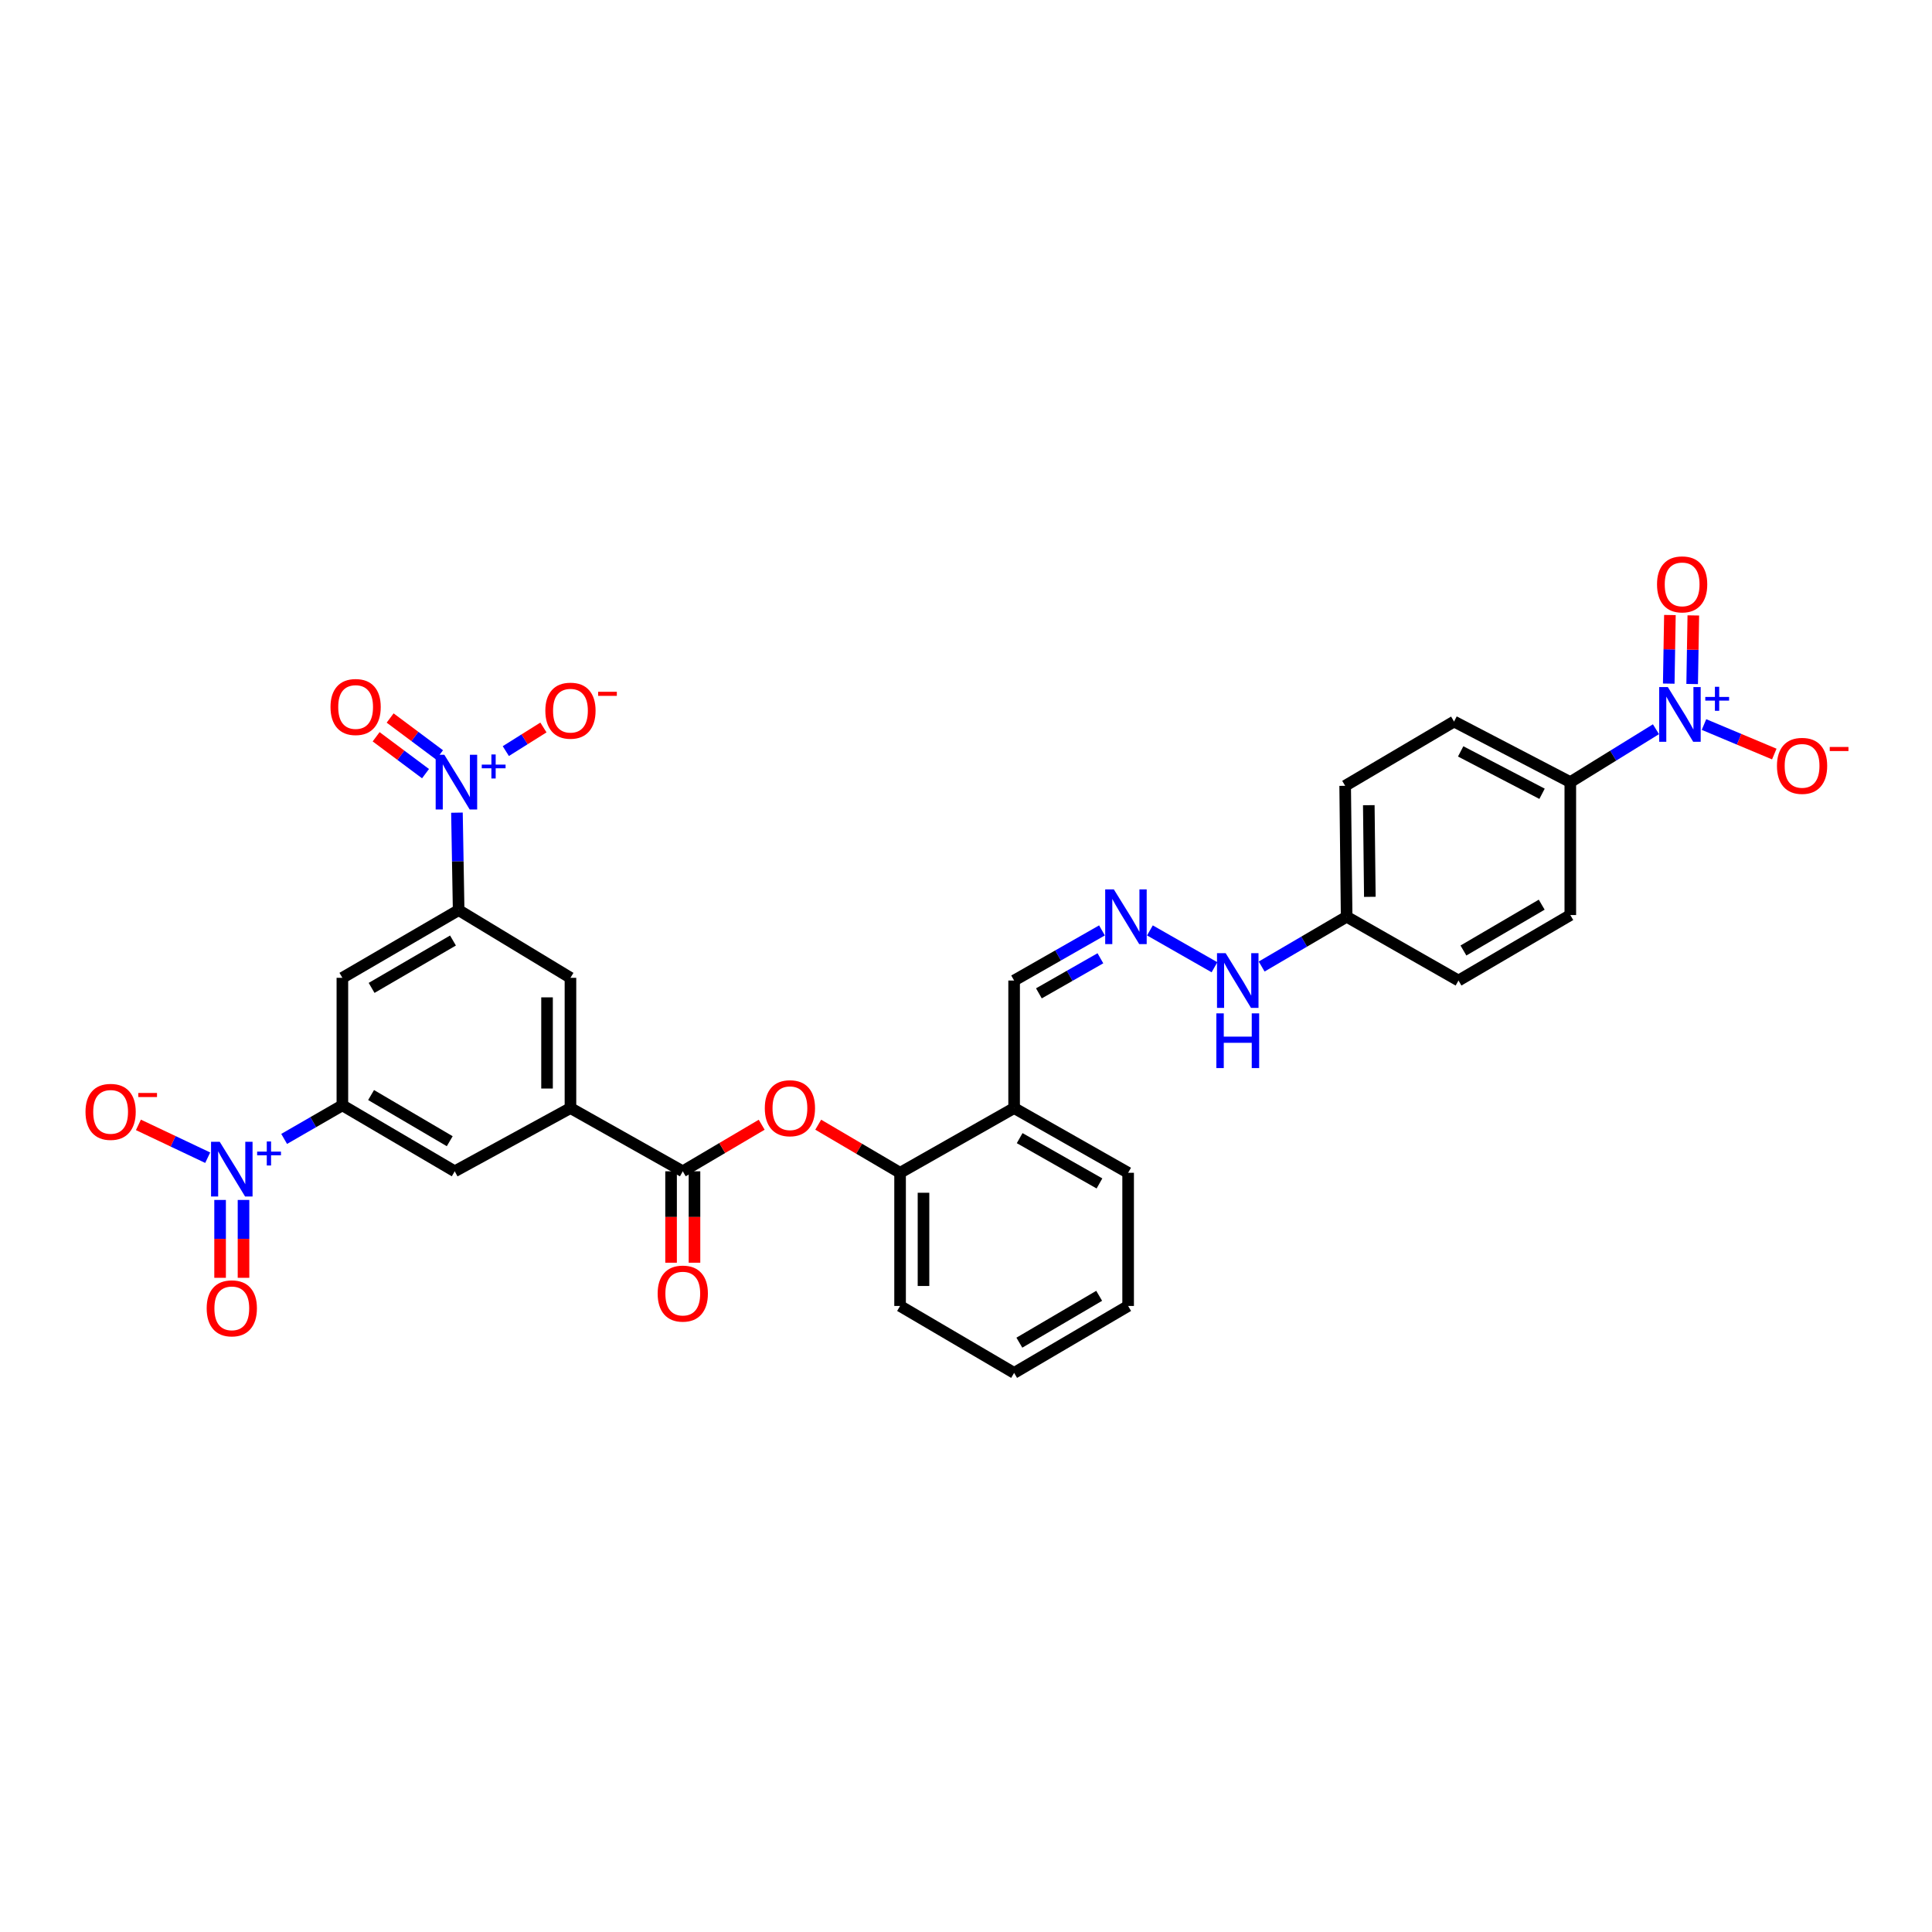 <?xml version='1.0' encoding='iso-8859-1'?>
<svg version='1.1' baseProfile='full'
              xmlns='http://www.w3.org/2000/svg'
                      xmlns:rdkit='http://www.rdkit.org/xml'
                      xmlns:xlink='http://www.w3.org/1999/xlink'
                  xml:space='preserve'
width='1000px' height='1000px' viewBox='0 0 1000 1000'>
<!-- END OF HEADER -->
<rect style='opacity:1.0;fill:#FFFFFF;stroke:none' width='1000' height='1000' x='0' y='0'> </rect>
<path class='bond-3' d='M 147.076,589.503 L 162.146,580.811' style='fill:none;fill-rule:evenodd;stroke:#0000FF;stroke-width:6px;stroke-linecap:butt;stroke-linejoin:miter;stroke-opacity:1' />
<path class='bond-3' d='M 162.146,580.811 L 177.215,572.119' style='fill:none;fill-rule:evenodd;stroke:#000000;stroke-width:6px;stroke-linecap:butt;stroke-linejoin:miter;stroke-opacity:1' />
<path class='bond-14' d='M 107.505,599.223 L 89.576,590.729' style='fill:none;fill-rule:evenodd;stroke:#0000FF;stroke-width:6px;stroke-linecap:butt;stroke-linejoin:miter;stroke-opacity:1' />
<path class='bond-14' d='M 89.576,590.729 L 71.647,582.235' style='fill:none;fill-rule:evenodd;stroke:#FF0000;stroke-width:6px;stroke-linecap:butt;stroke-linejoin:miter;stroke-opacity:1' />
<path class='bond-17' d='M 113.92,621.092 L 113.92,641.243' style='fill:none;fill-rule:evenodd;stroke:#0000FF;stroke-width:6px;stroke-linecap:butt;stroke-linejoin:miter;stroke-opacity:1' />
<path class='bond-17' d='M 113.92,641.243 L 113.92,661.394' style='fill:none;fill-rule:evenodd;stroke:#FF0000;stroke-width:6px;stroke-linecap:butt;stroke-linejoin:miter;stroke-opacity:1' />
<path class='bond-17' d='M 126.04,621.092 L 126.04,641.243' style='fill:none;fill-rule:evenodd;stroke:#0000FF;stroke-width:6px;stroke-linecap:butt;stroke-linejoin:miter;stroke-opacity:1' />
<path class='bond-17' d='M 126.04,641.243 L 126.04,661.394' style='fill:none;fill-rule:evenodd;stroke:#FF0000;stroke-width:6px;stroke-linecap:butt;stroke-linejoin:miter;stroke-opacity:1' />
<path class='bond-0' d='M 236.515,420.635 L 236.954,445.858' style='fill:none;fill-rule:evenodd;stroke:#0000FF;stroke-width:6px;stroke-linecap:butt;stroke-linejoin:miter;stroke-opacity:1' />
<path class='bond-0' d='M 236.954,445.858 L 237.392,471.082' style='fill:none;fill-rule:evenodd;stroke:#000000;stroke-width:6px;stroke-linecap:butt;stroke-linejoin:miter;stroke-opacity:1' />
<path class='bond-13' d='M 261.809,388.767 L 271.544,382.655' style='fill:none;fill-rule:evenodd;stroke:#0000FF;stroke-width:6px;stroke-linecap:butt;stroke-linejoin:miter;stroke-opacity:1' />
<path class='bond-13' d='M 271.544,382.655 L 281.279,376.544' style='fill:none;fill-rule:evenodd;stroke:#FF0000;stroke-width:6px;stroke-linecap:butt;stroke-linejoin:miter;stroke-opacity:1' />
<path class='bond-18' d='M 227.498,390.728 L 214.718,381.185' style='fill:none;fill-rule:evenodd;stroke:#0000FF;stroke-width:6px;stroke-linecap:butt;stroke-linejoin:miter;stroke-opacity:1' />
<path class='bond-18' d='M 214.718,381.185 L 201.937,371.642' style='fill:none;fill-rule:evenodd;stroke:#FF0000;stroke-width:6px;stroke-linecap:butt;stroke-linejoin:miter;stroke-opacity:1' />
<path class='bond-18' d='M 220.247,400.439 L 207.466,390.897' style='fill:none;fill-rule:evenodd;stroke:#0000FF;stroke-width:6px;stroke-linecap:butt;stroke-linejoin:miter;stroke-opacity:1' />
<path class='bond-18' d='M 207.466,390.897 L 194.686,381.354' style='fill:none;fill-rule:evenodd;stroke:#FF0000;stroke-width:6px;stroke-linecap:butt;stroke-linejoin:miter;stroke-opacity:1' />
<path class='bond-1' d='M 857.127,377.449 L 834.959,391.133' style='fill:none;fill-rule:evenodd;stroke:#0000FF;stroke-width:6px;stroke-linecap:butt;stroke-linejoin:miter;stroke-opacity:1' />
<path class='bond-1' d='M 834.959,391.133 L 812.791,404.818' style='fill:none;fill-rule:evenodd;stroke:#000000;stroke-width:6px;stroke-linecap:butt;stroke-linejoin:miter;stroke-opacity:1' />
<path class='bond-15' d='M 881.988,375.018 L 900.18,382.655' style='fill:none;fill-rule:evenodd;stroke:#0000FF;stroke-width:6px;stroke-linecap:butt;stroke-linejoin:miter;stroke-opacity:1' />
<path class='bond-15' d='M 900.18,382.655 L 918.372,390.292' style='fill:none;fill-rule:evenodd;stroke:#FF0000;stroke-width:6px;stroke-linecap:butt;stroke-linejoin:miter;stroke-opacity:1' />
<path class='bond-19' d='M 875.861,354.047 L 876.16,336.293' style='fill:none;fill-rule:evenodd;stroke:#0000FF;stroke-width:6px;stroke-linecap:butt;stroke-linejoin:miter;stroke-opacity:1' />
<path class='bond-19' d='M 876.16,336.293 L 876.46,318.539' style='fill:none;fill-rule:evenodd;stroke:#FF0000;stroke-width:6px;stroke-linecap:butt;stroke-linejoin:miter;stroke-opacity:1' />
<path class='bond-19' d='M 863.742,353.842 L 864.042,336.088' style='fill:none;fill-rule:evenodd;stroke:#0000FF;stroke-width:6px;stroke-linecap:butt;stroke-linejoin:miter;stroke-opacity:1' />
<path class='bond-19' d='M 864.042,336.088 L 864.342,318.334' style='fill:none;fill-rule:evenodd;stroke:#FF0000;stroke-width:6px;stroke-linecap:butt;stroke-linejoin:miter;stroke-opacity:1' />
<path class='bond-2' d='M 237.392,471.082 L 177.215,506.117' style='fill:none;fill-rule:evenodd;stroke:#000000;stroke-width:6px;stroke-linecap:butt;stroke-linejoin:miter;stroke-opacity:1' />
<path class='bond-2' d='M 234.463,486.812 L 192.339,511.336' style='fill:none;fill-rule:evenodd;stroke:#000000;stroke-width:6px;stroke-linecap:butt;stroke-linejoin:miter;stroke-opacity:1' />
<path class='bond-32' d='M 237.392,471.082 L 295.267,506.117' style='fill:none;fill-rule:evenodd;stroke:#000000;stroke-width:6px;stroke-linecap:butt;stroke-linejoin:miter;stroke-opacity:1' />
<path class='bond-6' d='M 177.215,572.119 L 177.215,506.117' style='fill:none;fill-rule:evenodd;stroke:#000000;stroke-width:6px;stroke-linecap:butt;stroke-linejoin:miter;stroke-opacity:1' />
<path class='bond-9' d='M 177.215,572.119 L 235.365,606.264' style='fill:none;fill-rule:evenodd;stroke:#000000;stroke-width:6px;stroke-linecap:butt;stroke-linejoin:miter;stroke-opacity:1' />
<path class='bond-9' d='M 192.074,566.789 L 232.78,590.691' style='fill:none;fill-rule:evenodd;stroke:#000000;stroke-width:6px;stroke-linecap:butt;stroke-linejoin:miter;stroke-opacity:1' />
<path class='bond-4' d='M 353.404,606.264 L 295.267,573.533' style='fill:none;fill-rule:evenodd;stroke:#000000;stroke-width:6px;stroke-linecap:butt;stroke-linejoin:miter;stroke-opacity:1' />
<path class='bond-7' d='M 353.404,606.264 L 373.827,594.21' style='fill:none;fill-rule:evenodd;stroke:#000000;stroke-width:6px;stroke-linecap:butt;stroke-linejoin:miter;stroke-opacity:1' />
<path class='bond-7' d='M 373.827,594.21 L 394.251,582.156' style='fill:none;fill-rule:evenodd;stroke:#FF0000;stroke-width:6px;stroke-linecap:butt;stroke-linejoin:miter;stroke-opacity:1' />
<path class='bond-20' d='M 347.343,606.264 L 347.343,629.921' style='fill:none;fill-rule:evenodd;stroke:#000000;stroke-width:6px;stroke-linecap:butt;stroke-linejoin:miter;stroke-opacity:1' />
<path class='bond-20' d='M 347.343,629.921 L 347.343,653.578' style='fill:none;fill-rule:evenodd;stroke:#FF0000;stroke-width:6px;stroke-linecap:butt;stroke-linejoin:miter;stroke-opacity:1' />
<path class='bond-20' d='M 359.464,606.264 L 359.464,629.921' style='fill:none;fill-rule:evenodd;stroke:#000000;stroke-width:6px;stroke-linecap:butt;stroke-linejoin:miter;stroke-opacity:1' />
<path class='bond-20' d='M 359.464,629.921 L 359.464,653.578' style='fill:none;fill-rule:evenodd;stroke:#FF0000;stroke-width:6px;stroke-linecap:butt;stroke-linejoin:miter;stroke-opacity:1' />
<path class='bond-5' d='M 295.267,573.533 L 235.365,606.264' style='fill:none;fill-rule:evenodd;stroke:#000000;stroke-width:6px;stroke-linecap:butt;stroke-linejoin:miter;stroke-opacity:1' />
<path class='bond-8' d='M 295.267,573.533 L 295.267,506.117' style='fill:none;fill-rule:evenodd;stroke:#000000;stroke-width:6px;stroke-linecap:butt;stroke-linejoin:miter;stroke-opacity:1' />
<path class='bond-8' d='M 283.146,563.42 L 283.146,516.229' style='fill:none;fill-rule:evenodd;stroke:#000000;stroke-width:6px;stroke-linecap:butt;stroke-linejoin:miter;stroke-opacity:1' />
<path class='bond-11' d='M 423.514,582.141 L 444.697,594.587' style='fill:none;fill-rule:evenodd;stroke:#FF0000;stroke-width:6px;stroke-linecap:butt;stroke-linejoin:miter;stroke-opacity:1' />
<path class='bond-11' d='M 444.697,594.587 L 465.88,607.032' style='fill:none;fill-rule:evenodd;stroke:#000000;stroke-width:6px;stroke-linecap:butt;stroke-linejoin:miter;stroke-opacity:1' />
<path class='bond-10' d='M 812.791,404.818 L 752.613,373.467' style='fill:none;fill-rule:evenodd;stroke:#000000;stroke-width:6px;stroke-linecap:butt;stroke-linejoin:miter;stroke-opacity:1' />
<path class='bond-10' d='M 798.164,410.864 L 756.04,388.918' style='fill:none;fill-rule:evenodd;stroke:#000000;stroke-width:6px;stroke-linecap:butt;stroke-linejoin:miter;stroke-opacity:1' />
<path class='bond-34' d='M 812.791,404.818 L 812.791,473.628' style='fill:none;fill-rule:evenodd;stroke:#000000;stroke-width:6px;stroke-linecap:butt;stroke-linejoin:miter;stroke-opacity:1' />
<path class='bond-16' d='M 465.88,607.032 L 524.906,573.533' style='fill:none;fill-rule:evenodd;stroke:#000000;stroke-width:6px;stroke-linecap:butt;stroke-linejoin:miter;stroke-opacity:1' />
<path class='bond-29' d='M 465.88,607.032 L 465.88,675.963' style='fill:none;fill-rule:evenodd;stroke:#000000;stroke-width:6px;stroke-linecap:butt;stroke-linejoin:miter;stroke-opacity:1' />
<path class='bond-29' d='M 478,617.371 L 478,665.623' style='fill:none;fill-rule:evenodd;stroke:#000000;stroke-width:6px;stroke-linecap:butt;stroke-linejoin:miter;stroke-opacity:1' />
<path class='bond-12' d='M 570.381,481.58 L 547.644,494.552' style='fill:none;fill-rule:evenodd;stroke:#0000FF;stroke-width:6px;stroke-linecap:butt;stroke-linejoin:miter;stroke-opacity:1' />
<path class='bond-12' d='M 547.644,494.552 L 524.906,507.524' style='fill:none;fill-rule:evenodd;stroke:#000000;stroke-width:6px;stroke-linecap:butt;stroke-linejoin:miter;stroke-opacity:1' />
<path class='bond-12' d='M 569.566,496 L 553.65,505.08' style='fill:none;fill-rule:evenodd;stroke:#0000FF;stroke-width:6px;stroke-linecap:butt;stroke-linejoin:miter;stroke-opacity:1' />
<path class='bond-12' d='M 553.65,505.08 L 537.733,514.16' style='fill:none;fill-rule:evenodd;stroke:#000000;stroke-width:6px;stroke-linecap:butt;stroke-linejoin:miter;stroke-opacity:1' />
<path class='bond-22' d='M 595.193,481.581 L 628.613,500.649' style='fill:none;fill-rule:evenodd;stroke:#0000FF;stroke-width:6px;stroke-linecap:butt;stroke-linejoin:miter;stroke-opacity:1' />
<path class='bond-21' d='M 524.906,573.533 L 524.906,507.524' style='fill:none;fill-rule:evenodd;stroke:#000000;stroke-width:6px;stroke-linecap:butt;stroke-linejoin:miter;stroke-opacity:1' />
<path class='bond-28' d='M 524.906,573.533 L 583.919,607.032' style='fill:none;fill-rule:evenodd;stroke:#000000;stroke-width:6px;stroke-linecap:butt;stroke-linejoin:miter;stroke-opacity:1' />
<path class='bond-28' d='M 527.775,589.098 L 569.083,612.547' style='fill:none;fill-rule:evenodd;stroke:#000000;stroke-width:6px;stroke-linecap:butt;stroke-linejoin:miter;stroke-opacity:1' />
<path class='bond-25' d='M 653.035,500.275 L 675.028,487.389' style='fill:none;fill-rule:evenodd;stroke:#0000FF;stroke-width:6px;stroke-linecap:butt;stroke-linejoin:miter;stroke-opacity:1' />
<path class='bond-25' d='M 675.028,487.389 L 697.021,474.503' style='fill:none;fill-rule:evenodd;stroke:#000000;stroke-width:6px;stroke-linecap:butt;stroke-linejoin:miter;stroke-opacity:1' />
<path class='bond-23' d='M 812.791,473.628 L 754.916,507.524' style='fill:none;fill-rule:evenodd;stroke:#000000;stroke-width:6px;stroke-linecap:butt;stroke-linejoin:miter;stroke-opacity:1' />
<path class='bond-23' d='M 797.984,468.253 L 757.472,491.981' style='fill:none;fill-rule:evenodd;stroke:#000000;stroke-width:6px;stroke-linecap:butt;stroke-linejoin:miter;stroke-opacity:1' />
<path class='bond-24' d='M 752.613,373.467 L 696.254,406.737' style='fill:none;fill-rule:evenodd;stroke:#000000;stroke-width:6px;stroke-linecap:butt;stroke-linejoin:miter;stroke-opacity:1' />
<path class='bond-26' d='M 697.021,474.503 L 754.916,507.524' style='fill:none;fill-rule:evenodd;stroke:#000000;stroke-width:6px;stroke-linecap:butt;stroke-linejoin:miter;stroke-opacity:1' />
<path class='bond-27' d='M 697.021,474.503 L 696.254,406.737' style='fill:none;fill-rule:evenodd;stroke:#000000;stroke-width:6px;stroke-linecap:butt;stroke-linejoin:miter;stroke-opacity:1' />
<path class='bond-27' d='M 709.026,464.201 L 708.488,416.764' style='fill:none;fill-rule:evenodd;stroke:#000000;stroke-width:6px;stroke-linecap:butt;stroke-linejoin:miter;stroke-opacity:1' />
<path class='bond-33' d='M 583.919,607.032 L 583.919,675.963' style='fill:none;fill-rule:evenodd;stroke:#000000;stroke-width:6px;stroke-linecap:butt;stroke-linejoin:miter;stroke-opacity:1' />
<path class='bond-31' d='M 465.88,675.963 L 524.906,710.613' style='fill:none;fill-rule:evenodd;stroke:#000000;stroke-width:6px;stroke-linecap:butt;stroke-linejoin:miter;stroke-opacity:1' />
<path class='bond-30' d='M 583.919,675.963 L 524.906,710.613' style='fill:none;fill-rule:evenodd;stroke:#000000;stroke-width:6px;stroke-linecap:butt;stroke-linejoin:miter;stroke-opacity:1' />
<path class='bond-30' d='M 568.93,670.709 L 527.621,694.964' style='fill:none;fill-rule:evenodd;stroke:#000000;stroke-width:6px;stroke-linecap:butt;stroke-linejoin:miter;stroke-opacity:1' />
<path  class='atom-0' d='M 113.72 590.973
L 123 605.973
Q 123.92 607.453, 125.4 610.133
Q 126.88 612.813, 126.96 612.973
L 126.96 590.973
L 130.72 590.973
L 130.72 619.293
L 126.84 619.293
L 116.88 602.893
Q 115.72 600.973, 114.48 598.773
Q 113.28 596.573, 112.92 595.893
L 112.92 619.293
L 109.24 619.293
L 109.24 590.973
L 113.72 590.973
' fill='#0000FF'/>
<path  class='atom-0' d='M 133.096 596.078
L 138.085 596.078
L 138.085 590.824
L 140.303 590.824
L 140.303 596.078
L 145.425 596.078
L 145.425 597.979
L 140.303 597.979
L 140.303 603.259
L 138.085 603.259
L 138.085 597.979
L 133.096 597.979
L 133.096 596.078
' fill='#0000FF'/>
<path  class='atom-1' d='M 229.981 390.658
L 239.261 405.658
Q 240.181 407.138, 241.661 409.818
Q 243.141 412.498, 243.221 412.658
L 243.221 390.658
L 246.981 390.658
L 246.981 418.978
L 243.101 418.978
L 233.141 402.578
Q 231.981 400.658, 230.741 398.458
Q 229.541 396.258, 229.181 395.578
L 229.181 418.978
L 225.501 418.978
L 225.501 390.658
L 229.981 390.658
' fill='#0000FF'/>
<path  class='atom-1' d='M 249.357 395.763
L 254.346 395.763
L 254.346 390.509
L 256.564 390.509
L 256.564 395.763
L 261.685 395.763
L 261.685 397.663
L 256.564 397.663
L 256.564 402.943
L 254.346 402.943
L 254.346 397.663
L 249.357 397.663
L 249.357 395.763
' fill='#0000FF'/>
<path  class='atom-2' d='M 863.274 355.63
L 872.554 370.63
Q 873.474 372.11, 874.954 374.79
Q 876.434 377.47, 876.514 377.63
L 876.514 355.63
L 880.274 355.63
L 880.274 383.95
L 876.394 383.95
L 866.434 367.55
Q 865.274 365.63, 864.034 363.43
Q 862.834 361.23, 862.474 360.55
L 862.474 383.95
L 858.794 383.95
L 858.794 355.63
L 863.274 355.63
' fill='#0000FF'/>
<path  class='atom-2' d='M 882.65 360.735
L 887.639 360.735
L 887.639 355.481
L 889.857 355.481
L 889.857 360.735
L 894.979 360.735
L 894.979 362.636
L 889.857 362.636
L 889.857 367.916
L 887.639 367.916
L 887.639 362.636
L 882.65 362.636
L 882.65 360.735
' fill='#0000FF'/>
<path  class='atom-8' d='M 395.861 573.613
Q 395.861 566.813, 399.221 563.013
Q 402.581 559.213, 408.861 559.213
Q 415.141 559.213, 418.501 563.013
Q 421.861 566.813, 421.861 573.613
Q 421.861 580.493, 418.461 584.413
Q 415.061 588.293, 408.861 588.293
Q 402.621 588.293, 399.221 584.413
Q 395.861 580.533, 395.861 573.613
M 408.861 585.093
Q 413.181 585.093, 415.501 582.213
Q 417.861 579.293, 417.861 573.613
Q 417.861 568.053, 415.501 565.253
Q 413.181 562.413, 408.861 562.413
Q 404.541 562.413, 402.181 565.213
Q 399.861 568.013, 399.861 573.613
Q 399.861 579.333, 402.181 582.213
Q 404.541 585.093, 408.861 585.093
' fill='#FF0000'/>
<path  class='atom-13' d='M 576.527 460.343
L 585.807 475.343
Q 586.727 476.823, 588.207 479.503
Q 589.687 482.183, 589.767 482.343
L 589.767 460.343
L 593.527 460.343
L 593.527 488.663
L 589.647 488.663
L 579.687 472.263
Q 578.527 470.343, 577.287 468.143
Q 576.087 465.943, 575.727 465.263
L 575.727 488.663
L 572.047 488.663
L 572.047 460.343
L 576.527 460.343
' fill='#0000FF'/>
<path  class='atom-14' d='M 282.267 367.843
Q 282.267 361.043, 285.627 357.243
Q 288.987 353.443, 295.267 353.443
Q 301.547 353.443, 304.907 357.243
Q 308.267 361.043, 308.267 367.843
Q 308.267 374.723, 304.867 378.643
Q 301.467 382.523, 295.267 382.523
Q 289.027 382.523, 285.627 378.643
Q 282.267 374.763, 282.267 367.843
M 295.267 379.323
Q 299.587 379.323, 301.907 376.443
Q 304.267 373.523, 304.267 367.843
Q 304.267 362.283, 301.907 359.483
Q 299.587 356.643, 295.267 356.643
Q 290.947 356.643, 288.587 359.443
Q 286.267 362.243, 286.267 367.843
Q 286.267 373.563, 288.587 376.443
Q 290.947 379.323, 295.267 379.323
' fill='#FF0000'/>
<path  class='atom-14' d='M 309.587 358.066
L 319.275 358.066
L 319.275 360.178
L 309.587 360.178
L 309.587 358.066
' fill='#FF0000'/>
<path  class='atom-15' d='M 44.257 575.498
Q 44.257 568.698, 47.617 564.898
Q 50.977 561.098, 57.257 561.098
Q 63.537 561.098, 66.897 564.898
Q 70.257 568.698, 70.257 575.498
Q 70.257 582.378, 66.857 586.298
Q 63.457 590.178, 57.257 590.178
Q 51.017 590.178, 47.617 586.298
Q 44.257 582.418, 44.257 575.498
M 57.257 586.978
Q 61.577 586.978, 63.897 584.098
Q 66.257 581.178, 66.257 575.498
Q 66.257 569.938, 63.897 567.138
Q 61.577 564.298, 57.257 564.298
Q 52.937 564.298, 50.577 567.098
Q 48.257 569.898, 48.257 575.498
Q 48.257 581.218, 50.577 584.098
Q 52.937 586.978, 57.257 586.978
' fill='#FF0000'/>
<path  class='atom-15' d='M 71.577 565.72
L 81.266 565.72
L 81.266 567.832
L 71.577 567.832
L 71.577 565.72
' fill='#FF0000'/>
<path  class='atom-16' d='M 919.748 396.407
Q 919.748 389.607, 923.108 385.807
Q 926.468 382.007, 932.748 382.007
Q 939.028 382.007, 942.388 385.807
Q 945.748 389.607, 945.748 396.407
Q 945.748 403.287, 942.348 407.207
Q 938.948 411.087, 932.748 411.087
Q 926.508 411.087, 923.108 407.207
Q 919.748 403.327, 919.748 396.407
M 932.748 407.887
Q 937.068 407.887, 939.388 405.007
Q 941.748 402.087, 941.748 396.407
Q 941.748 390.847, 939.388 388.047
Q 937.068 385.207, 932.748 385.207
Q 928.428 385.207, 926.068 388.007
Q 923.748 390.807, 923.748 396.407
Q 923.748 402.127, 926.068 405.007
Q 928.428 407.887, 932.748 407.887
' fill='#FF0000'/>
<path  class='atom-16' d='M 947.068 386.629
L 956.757 386.629
L 956.757 388.741
L 947.068 388.741
L 947.068 386.629
' fill='#FF0000'/>
<path  class='atom-18' d='M 106.98 677.194
Q 106.98 670.394, 110.34 666.594
Q 113.7 662.794, 119.98 662.794
Q 126.26 662.794, 129.62 666.594
Q 132.98 670.394, 132.98 677.194
Q 132.98 684.074, 129.58 687.994
Q 126.18 691.874, 119.98 691.874
Q 113.74 691.874, 110.34 687.994
Q 106.98 684.114, 106.98 677.194
M 119.98 688.674
Q 124.3 688.674, 126.62 685.794
Q 128.98 682.874, 128.98 677.194
Q 128.98 671.634, 126.62 668.834
Q 124.3 665.994, 119.98 665.994
Q 115.66 665.994, 113.3 668.794
Q 110.98 671.594, 110.98 677.194
Q 110.98 682.914, 113.3 685.794
Q 115.66 688.674, 119.98 688.674
' fill='#FF0000'/>
<path  class='atom-19' d='M 171.069 365.944
Q 171.069 359.144, 174.429 355.344
Q 177.789 351.544, 184.069 351.544
Q 190.349 351.544, 193.709 355.344
Q 197.069 359.144, 197.069 365.944
Q 197.069 372.824, 193.669 376.744
Q 190.269 380.624, 184.069 380.624
Q 177.829 380.624, 174.429 376.744
Q 171.069 372.864, 171.069 365.944
M 184.069 377.424
Q 188.389 377.424, 190.709 374.544
Q 193.069 371.624, 193.069 365.944
Q 193.069 360.384, 190.709 357.584
Q 188.389 354.744, 184.069 354.744
Q 179.749 354.744, 177.389 357.544
Q 175.069 360.344, 175.069 365.944
Q 175.069 371.664, 177.389 374.544
Q 179.749 377.424, 184.069 377.424
' fill='#FF0000'/>
<path  class='atom-20' d='M 857.672 302.468
Q 857.672 295.668, 861.032 291.868
Q 864.392 288.068, 870.672 288.068
Q 876.952 288.068, 880.312 291.868
Q 883.672 295.668, 883.672 302.468
Q 883.672 309.348, 880.272 313.268
Q 876.872 317.148, 870.672 317.148
Q 864.432 317.148, 861.032 313.268
Q 857.672 309.388, 857.672 302.468
M 870.672 313.948
Q 874.992 313.948, 877.312 311.068
Q 879.672 308.148, 879.672 302.468
Q 879.672 296.908, 877.312 294.108
Q 874.992 291.268, 870.672 291.268
Q 866.352 291.268, 863.992 294.068
Q 861.672 296.868, 861.672 302.468
Q 861.672 308.188, 863.992 311.068
Q 866.352 313.948, 870.672 313.948
' fill='#FF0000'/>
<path  class='atom-21' d='M 340.404 669.558
Q 340.404 662.758, 343.764 658.958
Q 347.124 655.158, 353.404 655.158
Q 359.684 655.158, 363.044 658.958
Q 366.404 662.758, 366.404 669.558
Q 366.404 676.438, 363.004 680.358
Q 359.604 684.238, 353.404 684.238
Q 347.164 684.238, 343.764 680.358
Q 340.404 676.478, 340.404 669.558
M 353.404 681.038
Q 357.724 681.038, 360.044 678.158
Q 362.404 675.238, 362.404 669.558
Q 362.404 663.998, 360.044 661.198
Q 357.724 658.358, 353.404 658.358
Q 349.084 658.358, 346.724 661.158
Q 344.404 663.958, 344.404 669.558
Q 344.404 675.278, 346.724 678.158
Q 349.084 681.038, 353.404 681.038
' fill='#FF0000'/>
<path  class='atom-23' d='M 634.402 493.364
L 643.682 508.364
Q 644.602 509.844, 646.082 512.524
Q 647.562 515.204, 647.642 515.364
L 647.642 493.364
L 651.402 493.364
L 651.402 521.684
L 647.522 521.684
L 637.562 505.284
Q 636.402 503.364, 635.162 501.164
Q 633.962 498.964, 633.602 498.284
L 633.602 521.684
L 629.922 521.684
L 629.922 493.364
L 634.402 493.364
' fill='#0000FF'/>
<path  class='atom-23' d='M 629.582 524.516
L 633.422 524.516
L 633.422 536.556
L 647.902 536.556
L 647.902 524.516
L 651.742 524.516
L 651.742 552.836
L 647.902 552.836
L 647.902 539.756
L 633.422 539.756
L 633.422 552.836
L 629.582 552.836
L 629.582 524.516
' fill='#0000FF'/>
</svg>
